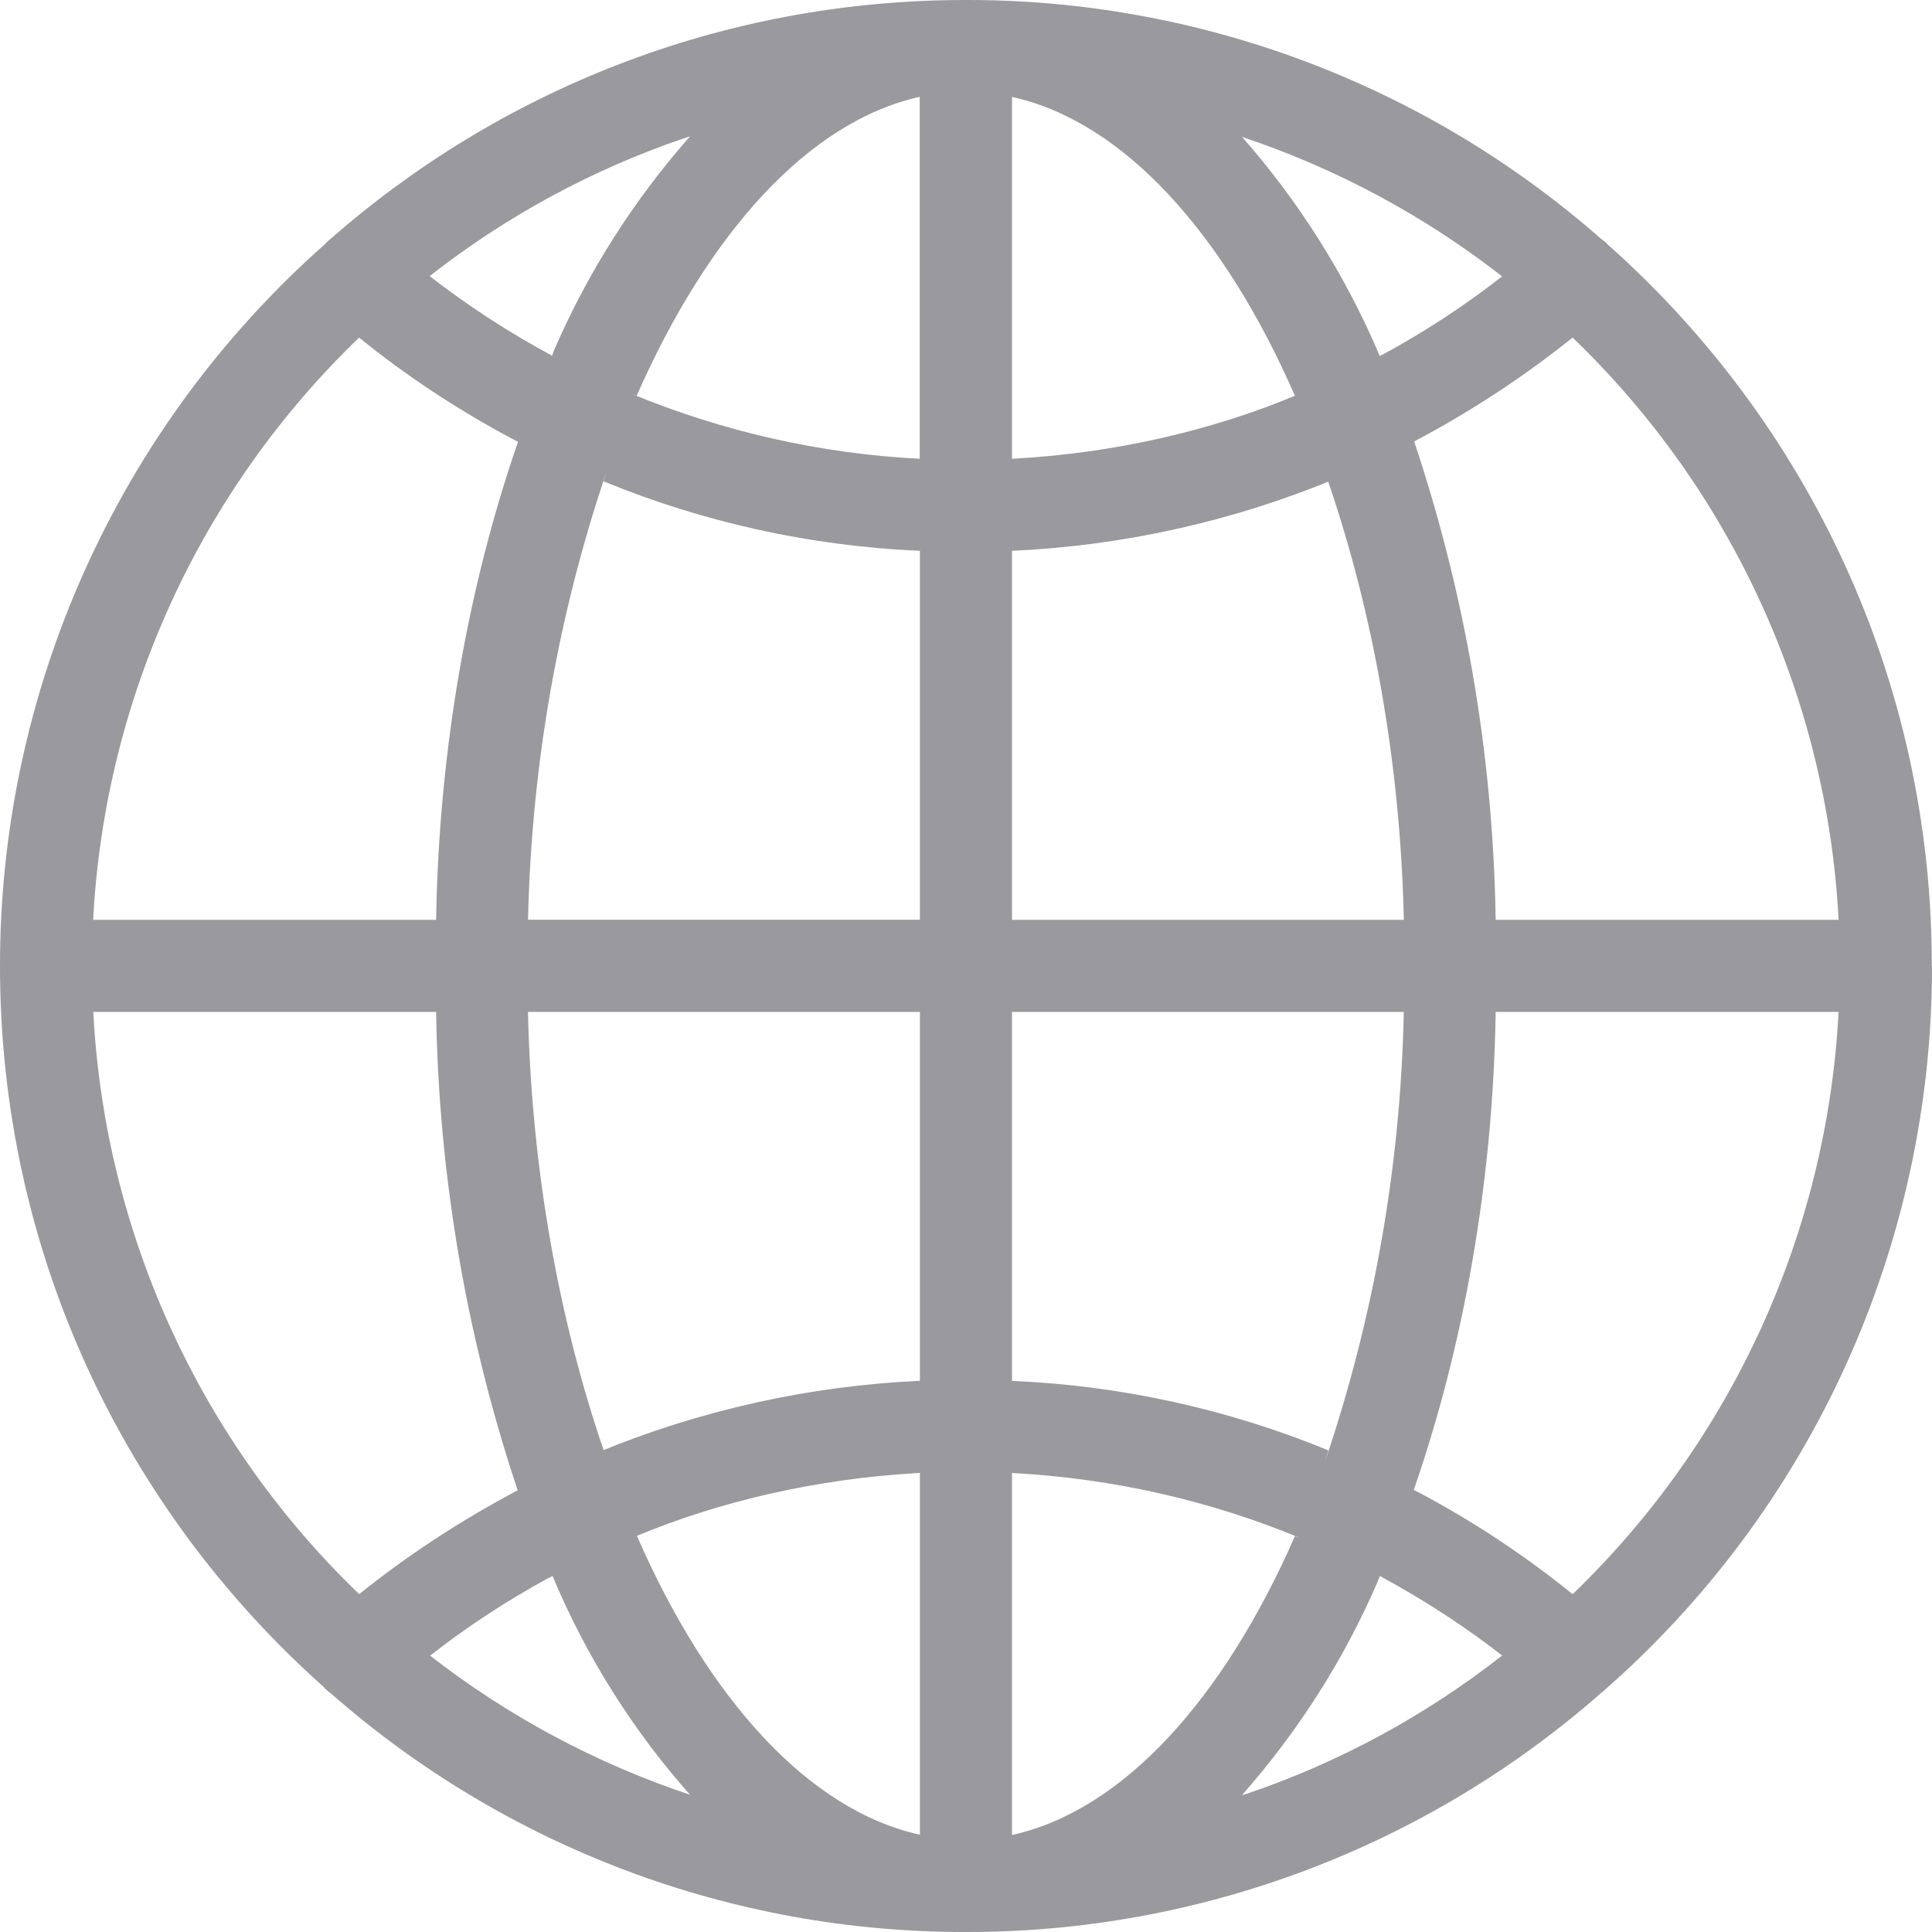 <svg width="20" height="20" viewBox="0 0 20 20" fill="none" xmlns="http://www.w3.org/2000/svg">
<g clip-path="url(#clip0_1028_13015)">
<path d="M19.998 9.999V9.994C19.998 7.035 18.71 4.377 16.664 2.55L16.654 2.542C16.629 2.514 16.601 2.49 16.57 2.469L16.569 2.468C14.752 0.873 12.415 -0.005 9.998 1.88742e-05C7.471 1.88742e-05 5.165 0.938 3.406 2.487L3.417 2.477C3.396 2.493 3.376 2.512 3.359 2.532V2.532C2.302 3.468 1.456 4.618 0.877 5.906C0.298 7.193 -0.001 8.589 3.16696e-06 10.001C3.16696e-06 12.96 1.287 15.617 3.331 17.445L3.341 17.453C3.367 17.483 3.397 17.511 3.429 17.534L3.431 17.535C5.247 19.128 7.582 20.004 9.998 20C12.425 20.004 14.769 19.119 16.589 17.513L16.579 17.523C17.654 16.588 18.516 15.433 19.106 14.136C19.696 12.839 20.001 11.43 20 10.005V10L19.998 9.999ZM16.28 16.503C15.785 16.102 15.252 15.75 14.69 15.451L14.635 15.424C15.146 13.952 15.454 12.255 15.483 10.489V10.475H19.033C18.914 12.76 17.93 14.913 16.283 16.5L16.28 16.503ZM10.476 15.248C11.545 15.306 12.544 15.541 13.466 15.924L13.405 15.902C12.667 17.585 11.628 18.742 10.476 18.996V15.248ZM10.476 14.295V10.475H14.532C14.5 12.057 14.226 13.625 13.719 15.123L13.751 15.014C12.717 14.589 11.617 14.346 10.499 14.296L10.477 14.295H10.476ZM10.476 9.522V5.702C11.623 5.65 12.753 5.399 13.815 4.96L13.749 4.984C14.211 6.333 14.495 7.888 14.532 9.505V9.522H10.476ZM10.476 4.749V1.003C11.628 1.257 12.667 2.409 13.405 4.097C12.544 4.456 11.545 4.69 10.5 4.748L10.476 4.749ZM12.854 1.416C13.836 1.743 14.754 2.237 15.569 2.876L15.55 2.861C15.18 3.151 14.766 3.424 14.33 3.662L14.283 3.685C13.93 2.852 13.445 2.082 12.846 1.404L12.854 1.413V1.416ZM9.521 1.006V4.749C8.493 4.697 7.482 4.468 6.531 4.074L6.591 4.096C7.333 2.412 8.37 1.257 9.523 1.002L9.521 1.006ZM5.715 3.682C5.263 3.439 4.832 3.159 4.428 2.843L4.448 2.858C5.239 2.238 6.128 1.756 7.079 1.432L7.143 1.412C6.56 2.072 6.085 2.819 5.735 3.627L5.715 3.682V3.682ZM9.523 5.701V9.521H5.466C5.503 7.887 5.787 6.332 6.282 4.874L6.249 4.983C7.284 5.408 8.383 5.65 9.5 5.701L9.523 5.701ZM9.523 10.475V14.294C8.375 14.347 7.245 14.598 6.184 15.037L6.249 15.013C5.787 13.664 5.503 12.109 5.466 10.492V10.475H9.523ZM9.523 15.248V18.993C8.37 18.739 7.331 17.588 6.593 15.899C7.454 15.541 8.453 15.308 9.498 15.249L9.523 15.248V15.248ZM7.148 18.581C6.166 18.254 5.248 17.762 4.433 17.124L4.453 17.139C4.822 16.849 5.236 16.576 5.673 16.338L5.72 16.315C6.069 17.148 6.554 17.918 7.155 18.593L7.148 18.584V18.581ZM14.284 16.314C14.767 16.577 15.181 16.849 15.57 17.153L15.55 17.138C14.759 17.758 13.87 18.241 12.919 18.565L12.856 18.584C13.438 17.925 13.914 17.178 14.263 16.37L14.284 16.316V16.314ZM19.033 9.522H15.483C15.457 7.798 15.16 6.089 14.601 4.457L14.635 4.572C15.224 4.262 15.781 3.896 16.299 3.479L16.279 3.494C17.924 5.075 18.907 7.22 19.032 9.498L19.033 9.521L19.033 9.522ZM3.718 3.495C4.198 3.885 4.737 4.242 5.309 4.546L5.363 4.573C4.852 6.046 4.545 7.743 4.515 9.509V9.522H0.964C1.084 7.238 2.067 5.084 3.715 3.497L3.717 3.495H3.718ZM0.965 10.475H4.515C4.541 12.2 4.839 13.909 5.397 15.54L5.363 15.425C4.737 15.758 4.199 16.115 3.699 16.518L3.719 16.503C2.075 14.923 1.091 12.777 0.967 10.5L0.966 10.476L0.965 10.475Z" fill="#99999E"/>
</g>
<defs>
<clipPath id="clip0_1028_13015">
<rect width="20" height="20" fill="white"/>
</clipPath>
</defs>
</svg>
